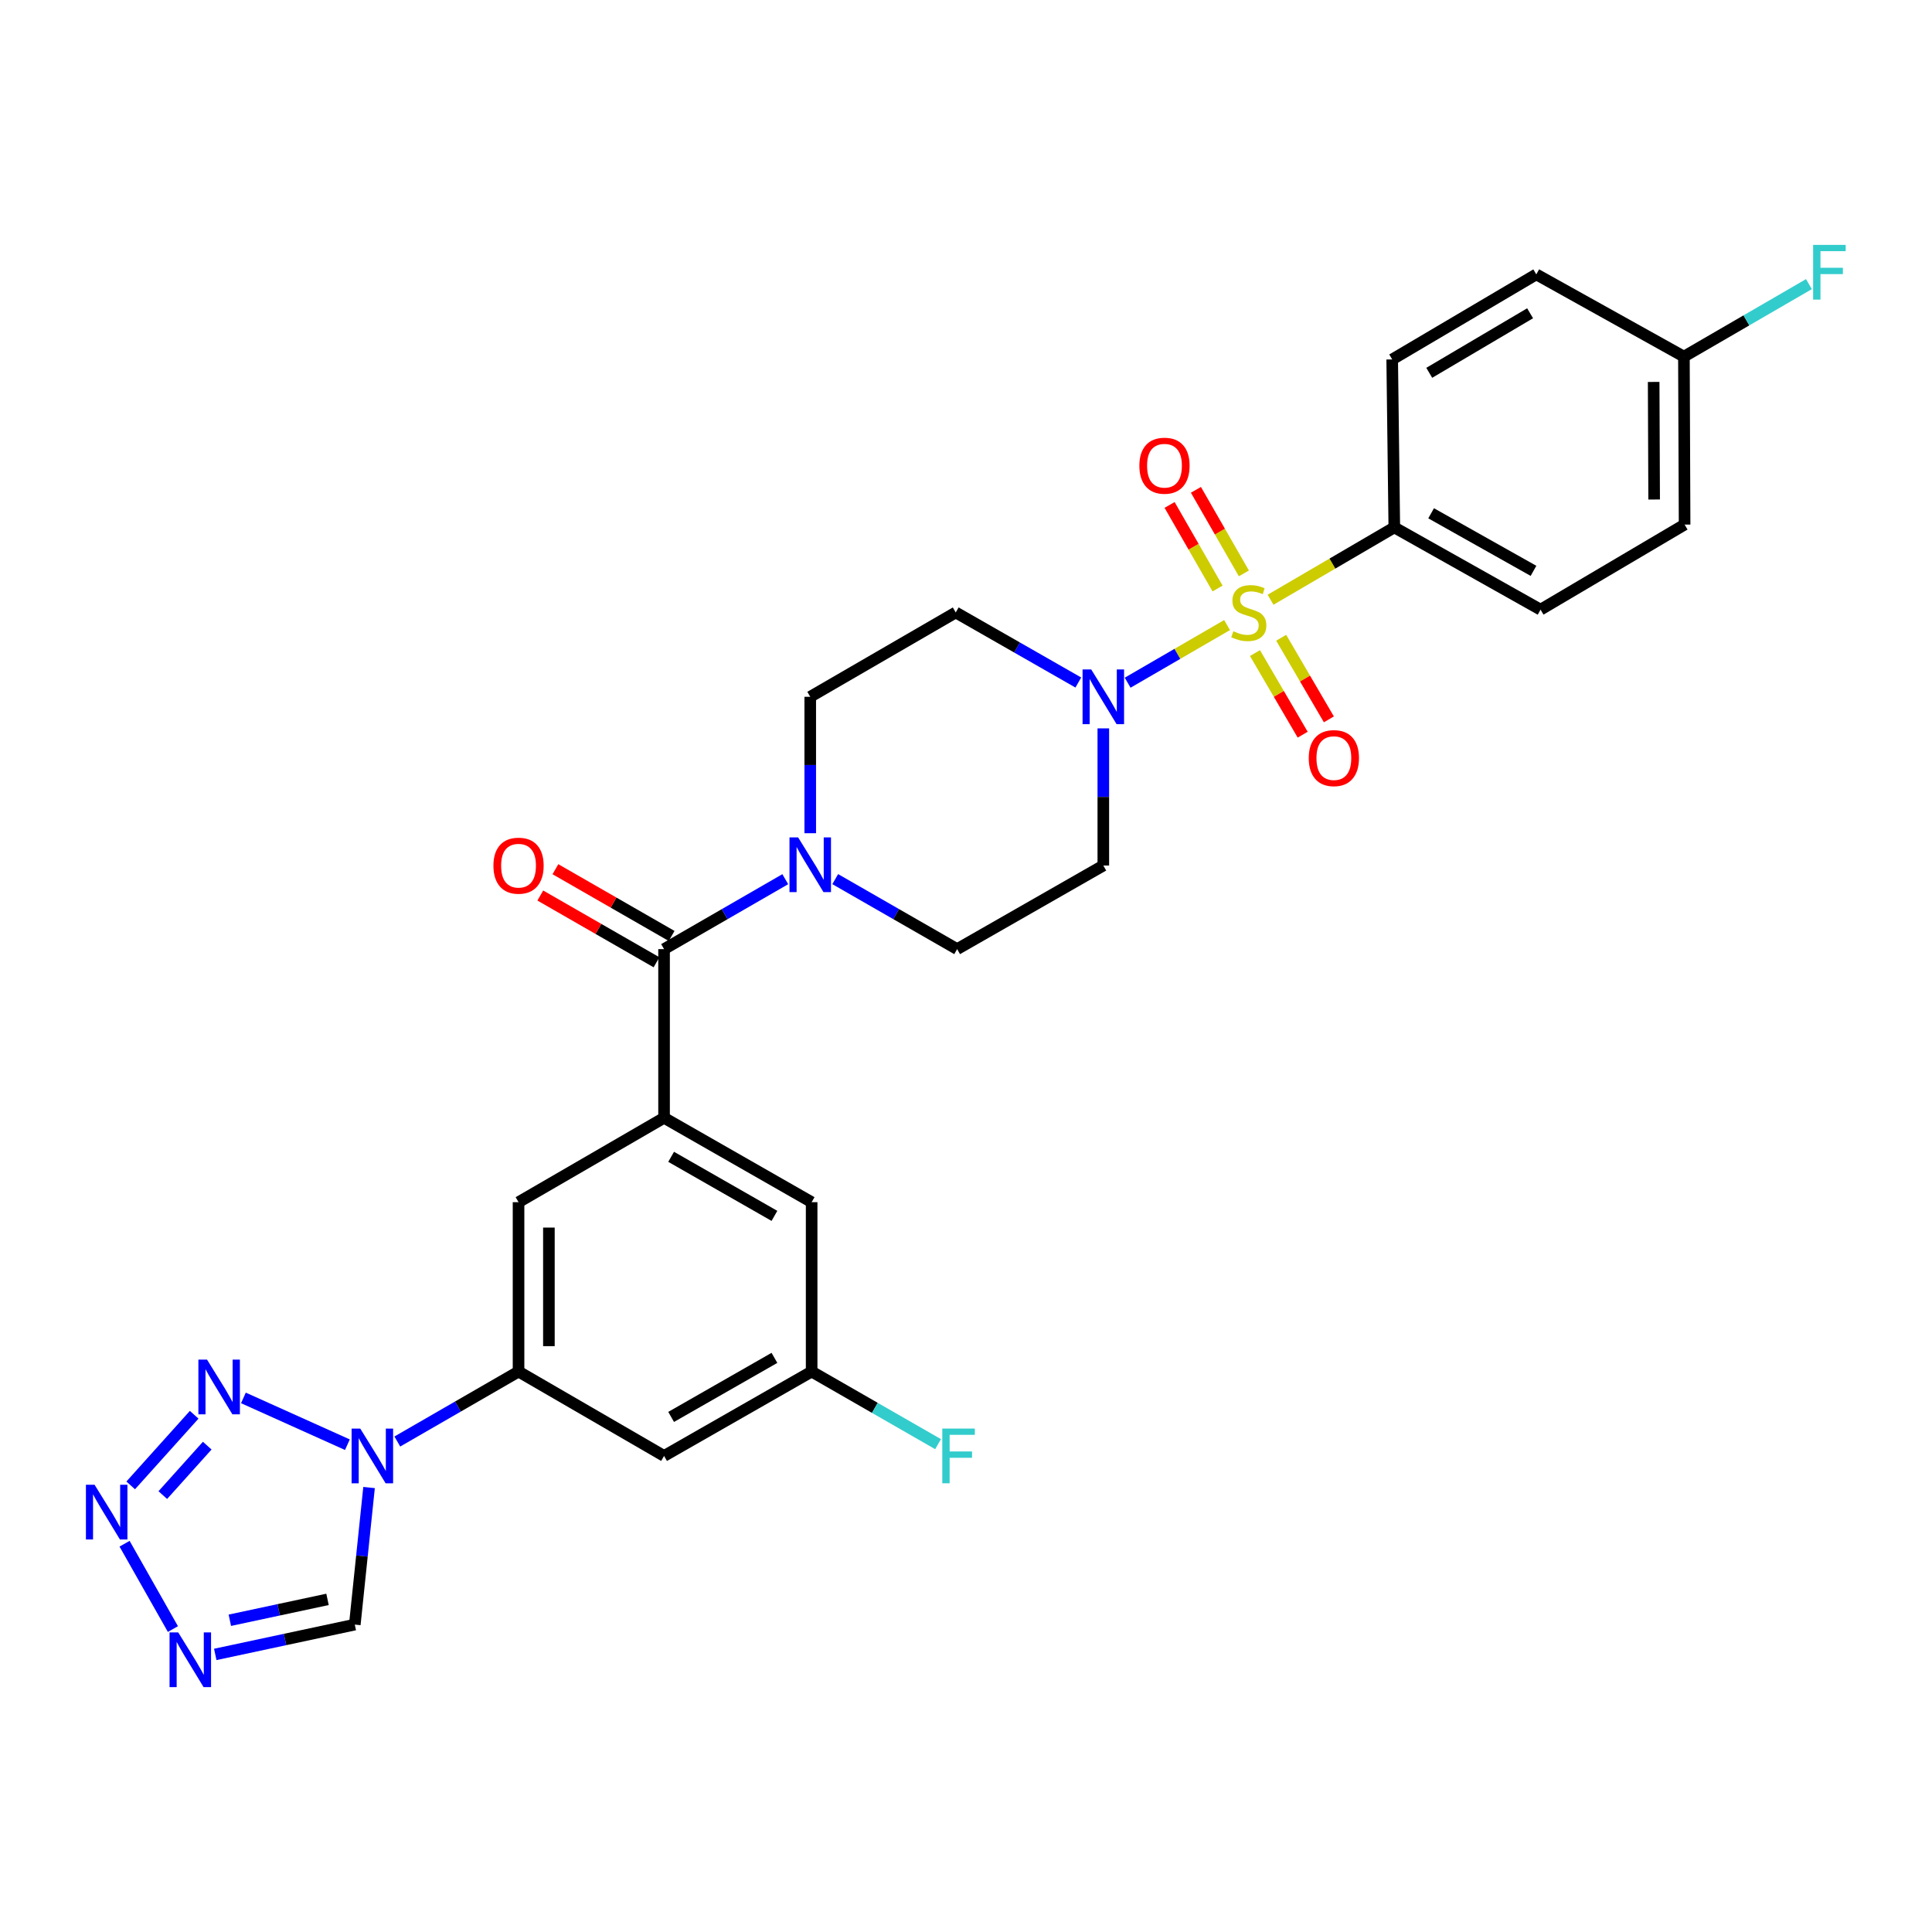 <?xml version='1.0' encoding='iso-8859-1'?>
<svg version='1.1' baseProfile='full'
              xmlns='http://www.w3.org/2000/svg'
                      xmlns:rdkit='http://www.rdkit.org/xml'
                      xmlns:xlink='http://www.w3.org/1999/xlink'
                  xml:space='preserve'
width='1000px' height='1000px' viewBox='0 0 1000 1000'>
<!-- END OF HEADER -->
<rect style='opacity:1.0;fill:#FFFFFF;stroke:none' width='1000' height='1000' x='0' y='0'> </rect>
<path class='bond-1' d='M 635.123,323.535 L 609.395,338.449' style='fill:none;fill-rule:evenodd;stroke:#CCCC00;stroke-width:6px;stroke-linecap:butt;stroke-linejoin:miter;stroke-opacity:1' />
<path class='bond-1' d='M 609.395,338.449 L 583.667,353.364' style='fill:none;fill-rule:evenodd;stroke:#0000FF;stroke-width:6px;stroke-linecap:butt;stroke-linejoin:miter;stroke-opacity:1' />
<path class='bond-10' d='M 657.64,310.427 L 689.666,291.704' style='fill:none;fill-rule:evenodd;stroke:#CCCC00;stroke-width:6px;stroke-linecap:butt;stroke-linejoin:miter;stroke-opacity:1' />
<path class='bond-10' d='M 689.666,291.704 L 721.691,272.982' style='fill:none;fill-rule:evenodd;stroke:#000000;stroke-width:6px;stroke-linecap:butt;stroke-linejoin:miter;stroke-opacity:1' />
<path class='bond-12' d='M 649.573,338.036 L 661.92,359.154' style='fill:none;fill-rule:evenodd;stroke:#CCCC00;stroke-width:6px;stroke-linecap:butt;stroke-linejoin:miter;stroke-opacity:1' />
<path class='bond-12' d='M 661.92,359.154 L 674.267,380.272' style='fill:none;fill-rule:evenodd;stroke:#FF0000;stroke-width:6px;stroke-linecap:butt;stroke-linejoin:miter;stroke-opacity:1' />
<path class='bond-12' d='M 663.136,330.106 L 675.483,351.223' style='fill:none;fill-rule:evenodd;stroke:#CCCC00;stroke-width:6px;stroke-linecap:butt;stroke-linejoin:miter;stroke-opacity:1' />
<path class='bond-12' d='M 675.483,351.223 L 687.83,372.341' style='fill:none;fill-rule:evenodd;stroke:#FF0000;stroke-width:6px;stroke-linecap:butt;stroke-linejoin:miter;stroke-opacity:1' />
<path class='bond-13' d='M 643.831,296.788 L 631.42,275.162' style='fill:none;fill-rule:evenodd;stroke:#CCCC00;stroke-width:6px;stroke-linecap:butt;stroke-linejoin:miter;stroke-opacity:1' />
<path class='bond-13' d='M 631.42,275.162 L 619.008,253.536' style='fill:none;fill-rule:evenodd;stroke:#FF0000;stroke-width:6px;stroke-linecap:butt;stroke-linejoin:miter;stroke-opacity:1' />
<path class='bond-13' d='M 630.204,304.608 L 617.793,282.983' style='fill:none;fill-rule:evenodd;stroke:#CCCC00;stroke-width:6px;stroke-linecap:butt;stroke-linejoin:miter;stroke-opacity:1' />
<path class='bond-13' d='M 617.793,282.983 L 605.381,261.357' style='fill:none;fill-rule:evenodd;stroke:#FF0000;stroke-width:6px;stroke-linecap:butt;stroke-linejoin:miter;stroke-opacity:1' />
<path class='bond-0' d='M 205.652,746.13 L 237.025,728.024' style='fill:none;fill-rule:evenodd;stroke:#0000FF;stroke-width:6px;stroke-linecap:butt;stroke-linejoin:miter;stroke-opacity:1' />
<path class='bond-0' d='M 237.025,728.024 L 268.397,709.918' style='fill:none;fill-rule:evenodd;stroke:#000000;stroke-width:6px;stroke-linecap:butt;stroke-linejoin:miter;stroke-opacity:1' />
<path class='bond-2' d='M 179.814,747.777 L 125.987,723.557' style='fill:none;fill-rule:evenodd;stroke:#0000FF;stroke-width:6px;stroke-linecap:butt;stroke-linejoin:miter;stroke-opacity:1' />
<path class='bond-9' d='M 191.025,769.942 L 187.333,805.414' style='fill:none;fill-rule:evenodd;stroke:#0000FF;stroke-width:6px;stroke-linecap:butt;stroke-linejoin:miter;stroke-opacity:1' />
<path class='bond-9' d='M 187.333,805.414 L 183.641,840.885' style='fill:none;fill-rule:evenodd;stroke:#000000;stroke-width:6px;stroke-linecap:butt;stroke-linejoin:miter;stroke-opacity:1' />
<path class='bond-15' d='M 571.076,377.006 L 571.076,412.5' style='fill:none;fill-rule:evenodd;stroke:#0000FF;stroke-width:6px;stroke-linecap:butt;stroke-linejoin:miter;stroke-opacity:1' />
<path class='bond-15' d='M 571.076,412.5 L 571.076,447.994' style='fill:none;fill-rule:evenodd;stroke:#000000;stroke-width:6px;stroke-linecap:butt;stroke-linejoin:miter;stroke-opacity:1' />
<path class='bond-16' d='M 558.137,353.268 L 526.414,335.139' style='fill:none;fill-rule:evenodd;stroke:#0000FF;stroke-width:6px;stroke-linecap:butt;stroke-linejoin:miter;stroke-opacity:1' />
<path class='bond-16' d='M 526.414,335.139 L 494.691,317.01' style='fill:none;fill-rule:evenodd;stroke:#000000;stroke-width:6px;stroke-linecap:butt;stroke-linejoin:miter;stroke-opacity:1' />
<path class='bond-3' d='M 100.51,732.277 L 67.649,768.838' style='fill:none;fill-rule:evenodd;stroke:#0000FF;stroke-width:6px;stroke-linecap:butt;stroke-linejoin:miter;stroke-opacity:1' />
<path class='bond-3' d='M 107.266,748.264 L 84.263,773.857' style='fill:none;fill-rule:evenodd;stroke:#0000FF;stroke-width:6px;stroke-linecap:butt;stroke-linejoin:miter;stroke-opacity:1' />
<path class='bond-32' d='M 64.48,799.028 L 89.502,843.199' style='fill:none;fill-rule:evenodd;stroke:#0000FF;stroke-width:6px;stroke-linecap:butt;stroke-linejoin:miter;stroke-opacity:1' />
<path class='bond-4' d='M 343.718,491.262 L 375.087,473.164' style='fill:none;fill-rule:evenodd;stroke:#000000;stroke-width:6px;stroke-linecap:butt;stroke-linejoin:miter;stroke-opacity:1' />
<path class='bond-4' d='M 375.087,473.164 L 406.455,455.066' style='fill:none;fill-rule:evenodd;stroke:#0000FF;stroke-width:6px;stroke-linecap:butt;stroke-linejoin:miter;stroke-opacity:1' />
<path class='bond-6' d='M 343.718,491.262 L 343.718,578.576' style='fill:none;fill-rule:evenodd;stroke:#000000;stroke-width:6px;stroke-linecap:butt;stroke-linejoin:miter;stroke-opacity:1' />
<path class='bond-21' d='M 347.631,484.451 L 317.557,467.174' style='fill:none;fill-rule:evenodd;stroke:#000000;stroke-width:6px;stroke-linecap:butt;stroke-linejoin:miter;stroke-opacity:1' />
<path class='bond-21' d='M 317.557,467.174 L 287.482,449.898' style='fill:none;fill-rule:evenodd;stroke:#FF0000;stroke-width:6px;stroke-linecap:butt;stroke-linejoin:miter;stroke-opacity:1' />
<path class='bond-21' d='M 339.805,498.074 L 309.73,480.798' style='fill:none;fill-rule:evenodd;stroke:#000000;stroke-width:6px;stroke-linecap:butt;stroke-linejoin:miter;stroke-opacity:1' />
<path class='bond-21' d='M 309.73,480.798 L 279.656,463.521' style='fill:none;fill-rule:evenodd;stroke:#FF0000;stroke-width:6px;stroke-linecap:butt;stroke-linejoin:miter;stroke-opacity:1' />
<path class='bond-5' d='M 111.417,856.323 L 147.529,848.604' style='fill:none;fill-rule:evenodd;stroke:#0000FF;stroke-width:6px;stroke-linecap:butt;stroke-linejoin:miter;stroke-opacity:1' />
<path class='bond-5' d='M 147.529,848.604 L 183.641,840.885' style='fill:none;fill-rule:evenodd;stroke:#000000;stroke-width:6px;stroke-linecap:butt;stroke-linejoin:miter;stroke-opacity:1' />
<path class='bond-5' d='M 118.966,838.643 L 144.245,833.239' style='fill:none;fill-rule:evenodd;stroke:#0000FF;stroke-width:6px;stroke-linecap:butt;stroke-linejoin:miter;stroke-opacity:1' />
<path class='bond-5' d='M 144.245,833.239 L 169.523,827.836' style='fill:none;fill-rule:evenodd;stroke:#000000;stroke-width:6px;stroke-linecap:butt;stroke-linejoin:miter;stroke-opacity:1' />
<path class='bond-11' d='M 343.718,578.576 L 268.397,622.246' style='fill:none;fill-rule:evenodd;stroke:#000000;stroke-width:6px;stroke-linecap:butt;stroke-linejoin:miter;stroke-opacity:1' />
<path class='bond-17' d='M 343.718,578.576 L 420.104,622.246' style='fill:none;fill-rule:evenodd;stroke:#000000;stroke-width:6px;stroke-linecap:butt;stroke-linejoin:miter;stroke-opacity:1' />
<path class='bond-17' d='M 347.378,598.767 L 400.848,629.336' style='fill:none;fill-rule:evenodd;stroke:#000000;stroke-width:6px;stroke-linecap:butt;stroke-linejoin:miter;stroke-opacity:1' />
<path class='bond-7' d='M 419.379,431.276 L 419.379,395.969' style='fill:none;fill-rule:evenodd;stroke:#0000FF;stroke-width:6px;stroke-linecap:butt;stroke-linejoin:miter;stroke-opacity:1' />
<path class='bond-7' d='M 419.379,395.969 L 419.379,360.663' style='fill:none;fill-rule:evenodd;stroke:#000000;stroke-width:6px;stroke-linecap:butt;stroke-linejoin:miter;stroke-opacity:1' />
<path class='bond-30' d='M 432.311,455.034 L 463.863,473.148' style='fill:none;fill-rule:evenodd;stroke:#0000FF;stroke-width:6px;stroke-linecap:butt;stroke-linejoin:miter;stroke-opacity:1' />
<path class='bond-30' d='M 463.863,473.148 L 495.415,491.262' style='fill:none;fill-rule:evenodd;stroke:#000000;stroke-width:6px;stroke-linecap:butt;stroke-linejoin:miter;stroke-opacity:1' />
<path class='bond-8' d='M 268.397,709.918 L 268.397,622.246' style='fill:none;fill-rule:evenodd;stroke:#000000;stroke-width:6px;stroke-linecap:butt;stroke-linejoin:miter;stroke-opacity:1' />
<path class='bond-8' d='M 284.109,696.767 L 284.109,635.397' style='fill:none;fill-rule:evenodd;stroke:#000000;stroke-width:6px;stroke-linecap:butt;stroke-linejoin:miter;stroke-opacity:1' />
<path class='bond-31' d='M 268.397,709.918 L 343.718,753.588' style='fill:none;fill-rule:evenodd;stroke:#000000;stroke-width:6px;stroke-linecap:butt;stroke-linejoin:miter;stroke-opacity:1' />
<path class='bond-22' d='M 721.691,272.982 L 797.387,315.552' style='fill:none;fill-rule:evenodd;stroke:#000000;stroke-width:6px;stroke-linecap:butt;stroke-linejoin:miter;stroke-opacity:1' />
<path class='bond-22' d='M 740.747,265.673 L 793.735,295.472' style='fill:none;fill-rule:evenodd;stroke:#000000;stroke-width:6px;stroke-linecap:butt;stroke-linejoin:miter;stroke-opacity:1' />
<path class='bond-23' d='M 721.691,272.982 L 720.6,186.044' style='fill:none;fill-rule:evenodd;stroke:#000000;stroke-width:6px;stroke-linecap:butt;stroke-linejoin:miter;stroke-opacity:1' />
<path class='bond-14' d='M 343.718,753.588 L 420.104,709.918' style='fill:none;fill-rule:evenodd;stroke:#000000;stroke-width:6px;stroke-linecap:butt;stroke-linejoin:miter;stroke-opacity:1' />
<path class='bond-14' d='M 347.378,733.398 L 400.848,702.829' style='fill:none;fill-rule:evenodd;stroke:#000000;stroke-width:6px;stroke-linecap:butt;stroke-linejoin:miter;stroke-opacity:1' />
<path class='bond-18' d='M 571.076,447.994 L 495.415,491.262' style='fill:none;fill-rule:evenodd;stroke:#000000;stroke-width:6px;stroke-linecap:butt;stroke-linejoin:miter;stroke-opacity:1' />
<path class='bond-19' d='M 494.691,317.01 L 419.379,360.663' style='fill:none;fill-rule:evenodd;stroke:#000000;stroke-width:6px;stroke-linecap:butt;stroke-linejoin:miter;stroke-opacity:1' />
<path class='bond-20' d='M 420.104,622.246 L 420.104,709.918' style='fill:none;fill-rule:evenodd;stroke:#000000;stroke-width:6px;stroke-linecap:butt;stroke-linejoin:miter;stroke-opacity:1' />
<path class='bond-25' d='M 420.104,709.918 L 452.82,728.706' style='fill:none;fill-rule:evenodd;stroke:#000000;stroke-width:6px;stroke-linecap:butt;stroke-linejoin:miter;stroke-opacity:1' />
<path class='bond-25' d='M 452.82,728.706 L 485.536,747.494' style='fill:none;fill-rule:evenodd;stroke:#33CCCC;stroke-width:6px;stroke-linecap:butt;stroke-linejoin:miter;stroke-opacity:1' />
<path class='bond-27' d='M 797.387,315.552 L 871.948,271.524' style='fill:none;fill-rule:evenodd;stroke:#000000;stroke-width:6px;stroke-linecap:butt;stroke-linejoin:miter;stroke-opacity:1' />
<path class='bond-26' d='M 720.6,186.044 L 795.179,142.016' style='fill:none;fill-rule:evenodd;stroke:#000000;stroke-width:6px;stroke-linecap:butt;stroke-linejoin:miter;stroke-opacity:1' />
<path class='bond-26' d='M 739.775,192.969 L 791.98,162.15' style='fill:none;fill-rule:evenodd;stroke:#000000;stroke-width:6px;stroke-linecap:butt;stroke-linejoin:miter;stroke-opacity:1' />
<path class='bond-24' d='M 871.591,184.586 L 795.179,142.016' style='fill:none;fill-rule:evenodd;stroke:#000000;stroke-width:6px;stroke-linecap:butt;stroke-linejoin:miter;stroke-opacity:1' />
<path class='bond-28' d='M 871.591,184.586 L 903.944,165.823' style='fill:none;fill-rule:evenodd;stroke:#000000;stroke-width:6px;stroke-linecap:butt;stroke-linejoin:miter;stroke-opacity:1' />
<path class='bond-28' d='M 903.944,165.823 L 936.297,147.061' style='fill:none;fill-rule:evenodd;stroke:#33CCCC;stroke-width:6px;stroke-linecap:butt;stroke-linejoin:miter;stroke-opacity:1' />
<path class='bond-29' d='M 871.591,184.586 L 871.948,271.524' style='fill:none;fill-rule:evenodd;stroke:#000000;stroke-width:6px;stroke-linecap:butt;stroke-linejoin:miter;stroke-opacity:1' />
<path class='bond-29' d='M 855.933,197.691 L 856.183,258.548' style='fill:none;fill-rule:evenodd;stroke:#000000;stroke-width:6px;stroke-linecap:butt;stroke-linejoin:miter;stroke-opacity:1' />
<path  class='atom-0' d='M 638.379 326.73
Q 638.699 326.85, 640.019 327.41
Q 641.339 327.97, 642.779 328.33
Q 644.259 328.65, 645.699 328.65
Q 648.379 328.65, 649.939 327.37
Q 651.499 326.05, 651.499 323.77
Q 651.499 322.21, 650.699 321.25
Q 649.939 320.29, 648.739 319.77
Q 647.539 319.25, 645.539 318.65
Q 643.019 317.89, 641.499 317.17
Q 640.019 316.45, 638.939 314.93
Q 637.899 313.41, 637.899 310.85
Q 637.899 307.29, 640.299 305.09
Q 642.739 302.89, 647.539 302.89
Q 650.819 302.89, 654.539 304.45
L 653.619 307.53
Q 650.219 306.13, 647.659 306.13
Q 644.899 306.13, 643.379 307.29
Q 641.859 308.41, 641.899 310.37
Q 641.899 311.89, 642.659 312.81
Q 643.459 313.73, 644.579 314.25
Q 645.739 314.77, 647.659 315.37
Q 650.219 316.17, 651.739 316.97
Q 653.259 317.77, 654.339 319.41
Q 655.459 321.01, 655.459 323.77
Q 655.459 327.69, 652.819 329.81
Q 650.219 331.89, 645.859 331.89
Q 643.339 331.89, 641.419 331.33
Q 639.539 330.81, 637.299 329.89
L 638.379 326.73
' fill='#CCCC00'/>
<path  class='atom-1' d='M 186.468 739.428
L 195.748 754.428
Q 196.668 755.908, 198.148 758.588
Q 199.628 761.268, 199.708 761.428
L 199.708 739.428
L 203.468 739.428
L 203.468 767.748
L 199.588 767.748
L 189.628 751.348
Q 188.468 749.428, 187.228 747.228
Q 186.028 745.028, 185.668 744.348
L 185.668 767.748
L 181.988 767.748
L 181.988 739.428
L 186.468 739.428
' fill='#0000FF'/>
<path  class='atom-2' d='M 564.816 346.503
L 574.096 361.503
Q 575.016 362.983, 576.496 365.663
Q 577.976 368.343, 578.056 368.503
L 578.056 346.503
L 581.816 346.503
L 581.816 374.823
L 577.936 374.823
L 567.976 358.423
Q 566.816 356.503, 565.576 354.303
Q 564.376 352.103, 564.016 351.423
L 564.016 374.823
L 560.336 374.823
L 560.336 346.503
L 564.816 346.503
' fill='#0000FF'/>
<path  class='atom-3' d='M 107.167 703.745
L 116.447 718.745
Q 117.367 720.225, 118.847 722.905
Q 120.327 725.585, 120.407 725.745
L 120.407 703.745
L 124.167 703.745
L 124.167 732.065
L 120.287 732.065
L 110.327 715.665
Q 109.167 713.745, 107.927 711.545
Q 106.727 709.345, 106.367 708.665
L 106.367 732.065
L 102.687 732.065
L 102.687 703.745
L 107.167 703.745
' fill='#0000FF'/>
<path  class='atom-4' d='M 48.955 768.513
L 58.235 783.513
Q 59.155 784.993, 60.635 787.673
Q 62.115 790.353, 62.195 790.513
L 62.195 768.513
L 65.955 768.513
L 65.955 796.833
L 62.075 796.833
L 52.115 780.433
Q 50.955 778.513, 49.715 776.313
Q 48.515 774.113, 48.155 773.433
L 48.155 796.833
L 44.475 796.833
L 44.475 768.513
L 48.955 768.513
' fill='#0000FF'/>
<path  class='atom-6' d='M 92.241 844.924
L 101.521 859.924
Q 102.441 861.404, 103.921 864.084
Q 105.401 866.764, 105.481 866.924
L 105.481 844.924
L 109.241 844.924
L 109.241 873.244
L 105.361 873.244
L 95.401 856.844
Q 94.241 854.924, 93.001 852.724
Q 91.801 850.524, 91.441 849.844
L 91.441 873.244
L 87.761 873.244
L 87.761 844.924
L 92.241 844.924
' fill='#0000FF'/>
<path  class='atom-8' d='M 413.119 433.45
L 422.399 448.45
Q 423.319 449.93, 424.799 452.61
Q 426.279 455.29, 426.359 455.45
L 426.359 433.45
L 430.119 433.45
L 430.119 461.77
L 426.239 461.77
L 416.279 445.37
Q 415.119 443.45, 413.879 441.25
Q 412.679 439.05, 412.319 438.37
L 412.319 461.77
L 408.639 461.77
L 408.639 433.45
L 413.119 433.45
' fill='#0000FF'/>
<path  class='atom-13' d='M 677.407 392.393
Q 677.407 385.593, 680.767 381.793
Q 684.127 377.993, 690.407 377.993
Q 696.687 377.993, 700.047 381.793
Q 703.407 385.593, 703.407 392.393
Q 703.407 399.273, 700.007 403.193
Q 696.607 407.073, 690.407 407.073
Q 684.167 407.073, 680.767 403.193
Q 677.407 399.313, 677.407 392.393
M 690.407 403.873
Q 694.727 403.873, 697.047 400.993
Q 699.407 398.073, 699.407 392.393
Q 699.407 386.833, 697.047 384.033
Q 694.727 381.193, 690.407 381.193
Q 686.087 381.193, 683.727 383.993
Q 681.407 386.793, 681.407 392.393
Q 681.407 398.113, 683.727 400.993
Q 686.087 403.873, 690.407 403.873
' fill='#FF0000'/>
<path  class='atom-14' d='M 589.736 241.045
Q 589.736 234.245, 593.096 230.445
Q 596.456 226.645, 602.736 226.645
Q 609.016 226.645, 612.376 230.445
Q 615.736 234.245, 615.736 241.045
Q 615.736 247.925, 612.336 251.845
Q 608.936 255.725, 602.736 255.725
Q 596.496 255.725, 593.096 251.845
Q 589.736 247.965, 589.736 241.045
M 602.736 252.525
Q 607.056 252.525, 609.376 249.645
Q 611.736 246.725, 611.736 241.045
Q 611.736 235.485, 609.376 232.685
Q 607.056 229.845, 602.736 229.845
Q 598.416 229.845, 596.056 232.645
Q 593.736 235.445, 593.736 241.045
Q 593.736 246.765, 596.056 249.645
Q 598.416 252.525, 602.736 252.525
' fill='#FF0000'/>
<path  class='atom-22' d='M 255.397 448.074
Q 255.397 441.274, 258.757 437.474
Q 262.117 433.674, 268.397 433.674
Q 274.677 433.674, 278.037 437.474
Q 281.397 441.274, 281.397 448.074
Q 281.397 454.954, 277.997 458.874
Q 274.597 462.754, 268.397 462.754
Q 262.157 462.754, 258.757 458.874
Q 255.397 454.994, 255.397 448.074
M 268.397 459.554
Q 272.717 459.554, 275.037 456.674
Q 277.397 453.754, 277.397 448.074
Q 277.397 442.514, 275.037 439.714
Q 272.717 436.874, 268.397 436.874
Q 264.077 436.874, 261.717 439.674
Q 259.397 442.474, 259.397 448.074
Q 259.397 453.794, 261.717 456.674
Q 264.077 459.554, 268.397 459.554
' fill='#FF0000'/>
<path  class='atom-26' d='M 487.729 739.428
L 504.569 739.428
L 504.569 742.668
L 491.529 742.668
L 491.529 751.268
L 503.129 751.268
L 503.129 754.548
L 491.529 754.548
L 491.529 767.748
L 487.729 767.748
L 487.729 739.428
' fill='#33CCCC'/>
<path  class='atom-29' d='M 938.474 126.756
L 955.314 126.756
L 955.314 129.996
L 942.274 129.996
L 942.274 138.596
L 953.874 138.596
L 953.874 141.876
L 942.274 141.876
L 942.274 155.076
L 938.474 155.076
L 938.474 126.756
' fill='#33CCCC'/>
</svg>
